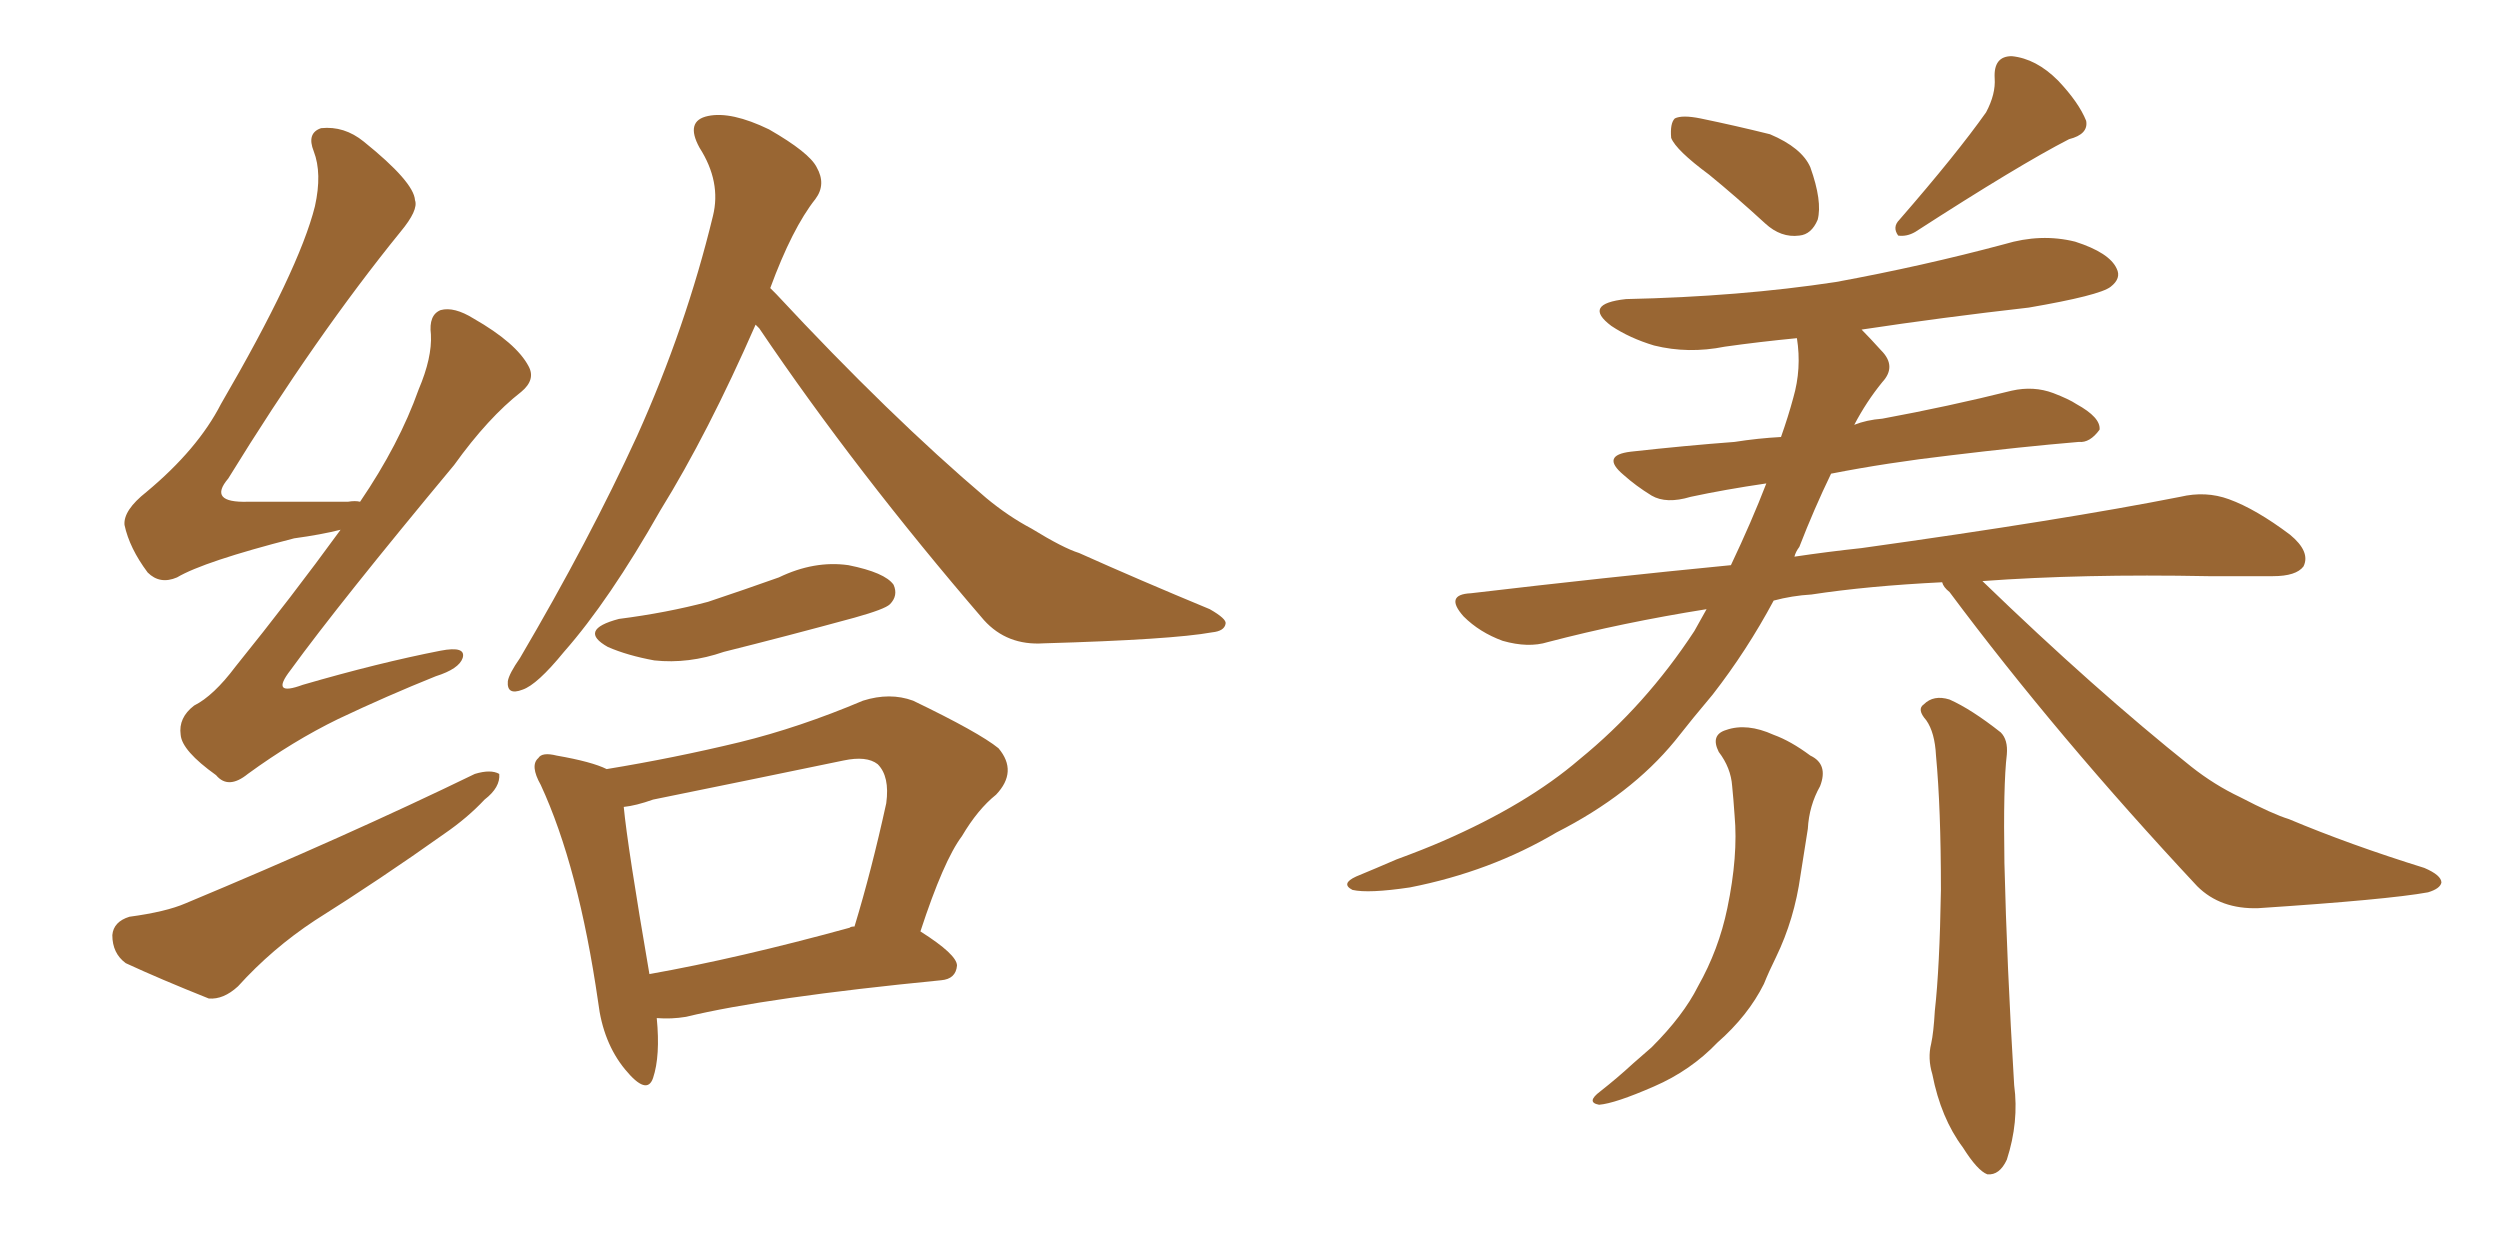 <svg xmlns="http://www.w3.org/2000/svg" xmlns:xlink="http://www.w3.org/1999/xlink" width="300" height="150"><path fill="#996633" padding="10" d="M40.87 63.57L40.87 63.57Q38.53 64.16 35.30 64.60L35.30 64.60Q24.46 67.38 21.24 69.29L21.24 69.29Q19.19 70.17 17.72 68.70L17.72 68.70Q15.53 65.77 14.94 62.99L14.94 62.99Q14.79 61.23 17.58 59.03L17.58 59.03Q23.73 53.91 26.51 48.49L26.51 48.49Q35.89 32.37 37.79 24.76L37.79 24.76Q38.67 20.80 37.65 18.16L37.65 18.16Q36.77 15.97 38.53 15.38L38.53 15.38Q41.31 15.09 43.65 16.99L43.65 16.99Q49.66 21.83 49.80 24.02L49.80 24.02Q50.24 25.20 48.05 27.83L48.05 27.83Q37.94 40.28 27.39 57.42L27.39 57.42Q24.90 60.35 29.74 60.21L29.74 60.21Q35.16 60.21 41.75 60.21L41.75 60.21Q42.63 60.06 43.21 60.21L43.21 60.21Q47.90 53.32 50.24 46.73L50.24 46.73Q51.86 42.92 51.71 40.14L51.71 40.14Q51.42 37.79 52.88 37.21L52.88 37.21Q54.49 36.77 56.84 38.23L56.84 38.23Q61.96 41.16 63.43 43.95L63.43 43.95Q64.31 45.56 62.55 47.02L62.55 47.02Q58.59 50.10 54.49 55.81L54.49 55.81Q40.72 72.36 34.86 80.42L34.86 80.42Q32.37 83.64 36.33 82.18L36.33 82.18Q45.41 79.54 52.88 78.08L52.88 78.08Q55.96 77.49 55.52 78.96L55.52 78.96Q55.08 80.27 52.29 81.15L52.29 81.15Q46.44 83.50 40.58 86.28L40.58 86.28Q35.16 88.92 29.74 92.87L29.74 92.87Q27.39 94.78 25.93 93.02L25.93 93.02Q21.83 90.09 21.68 88.18L21.68 88.18Q21.39 86.13 23.29 84.67L23.29 84.67Q25.63 83.50 28.27 79.98L28.27 79.98Q35.01 71.63 40.87 63.57ZM15.53 110.01L15.53 110.01Q19.92 109.42 22.27 108.40L22.27 108.40Q41.60 100.34 56.98 92.87L56.98 92.87Q58.89 92.29 59.91 92.87L59.91 92.87Q60.06 94.48 58.15 95.95L58.15 95.95Q56.10 98.14 53.32 100.05L53.32 100.05Q45.70 105.47 37.79 110.45L37.79 110.45Q32.67 113.82 28.56 118.36L28.56 118.36Q26.81 119.97 25.05 119.82L25.05 119.82Q19.19 117.48 15.09 115.58L15.09 115.58Q13.48 114.40 13.48 112.21L13.48 112.21Q13.62 110.60 15.53 110.01ZM90.67 38.96L90.67 38.96Q84.96 52.00 79.25 61.23L79.25 61.23Q73.10 72.07 67.68 78.22L67.68 78.22Q64.45 82.18 62.70 82.76L62.70 82.76Q60.79 83.50 60.94 81.74L60.94 81.74Q61.08 80.86 62.40 78.96L62.40 78.96Q70.75 64.75 76.46 52.29L76.46 52.29Q82.32 39.26 85.55 25.93L85.55 25.93Q86.57 21.83 83.94 17.72L83.94 17.72Q82.18 14.50 84.96 13.92L84.96 13.92Q87.74 13.33 92.29 15.53L92.29 15.53Q97.12 18.31 98.00 20.07L98.00 20.07Q99.17 22.12 97.85 23.88L97.85 23.88Q95.07 27.39 92.43 34.57L92.43 34.57Q92.72 34.86 93.16 35.30L93.16 35.30Q106.79 49.95 118.36 59.77L118.36 59.77Q121.00 61.96 123.78 63.43L123.78 63.43Q127.59 65.77 129.49 66.36L129.49 66.36Q136.67 69.58 145.17 73.10L145.17 73.10Q147.22 74.27 147.07 74.85L147.07 74.85Q146.92 75.73 145.46 75.88L145.46 75.88Q140.63 76.76 125.24 77.20L125.24 77.20Q120.85 77.49 118.07 74.41L118.07 74.41Q102.69 56.54 91.11 39.40L91.11 39.40Q90.82 39.11 90.67 38.96ZM74.27 74.27L74.27 74.27Q79.98 73.54 84.96 72.22L84.96 72.22Q89.36 70.75 93.46 69.29L93.46 69.29Q97.71 67.24 101.81 67.82L101.81 67.82Q106.20 68.70 107.23 70.17L107.23 70.17Q107.81 71.48 106.79 72.51L106.79 72.51Q106.20 73.10 102.54 74.12L102.54 74.12Q94.48 76.32 86.87 78.22L86.87 78.22Q82.62 79.69 78.52 79.25L78.52 79.25Q75.29 78.66 72.95 77.64L72.95 77.64Q69.29 75.59 74.27 74.27ZM78.81 122.17L78.81 122.17Q79.25 126.71 78.37 129.35L78.37 129.35Q77.64 131.54 75 128.32L75 128.32Q72.36 125.10 71.78 120.26L71.78 120.26Q69.43 104.00 64.89 94.19L64.89 94.19Q63.57 91.85 64.60 90.97L64.60 90.97Q65.04 90.23 66.80 90.67L66.80 90.67Q71.04 91.41 72.80 92.29L72.80 92.29Q80.86 90.97 88.77 89.06L88.77 89.06Q95.95 87.30 103.56 84.08L103.56 84.08Q106.79 83.06 109.57 84.08L109.57 84.08Q117.48 87.89 119.82 89.79L119.82 89.79Q122.17 92.58 119.53 95.36L119.53 95.36Q117.33 97.12 115.43 100.34L115.43 100.34Q113.23 103.27 110.45 111.77L110.45 111.77Q114.84 114.55 114.84 115.87L114.84 115.87Q114.70 117.48 112.94 117.63L112.94 117.63Q91.99 119.68 82.32 122.02L82.32 122.02Q80.57 122.31 78.81 122.17ZM101.95 111.33L101.95 111.33L101.95 111.33Q102.10 111.18 102.54 111.18L102.54 111.18Q104.59 104.44 106.35 96.39L106.35 96.39Q106.79 93.16 105.32 91.70L105.32 91.70Q104.00 90.67 101.22 91.26L101.22 91.26Q89.94 93.60 78.37 95.95L78.37 95.95Q76.32 96.68 74.85 96.83L74.85 96.83Q75.29 101.51 77.93 116.89L77.93 116.89Q88.62 114.99 101.95 111.33ZM205.08 20.95L205.08 20.95Q201.12 18.02 200.54 16.55L200.54 16.55Q200.39 14.79 200.98 14.21L200.98 14.21Q201.86 13.77 204.05 14.21L204.05 14.21Q208.30 15.09 212.40 16.11L212.40 16.11Q216.21 17.72 217.24 20.07L217.24 20.07Q218.70 24.17 218.12 26.37L218.12 26.37Q217.38 28.13 215.92 28.27L215.92 28.27Q213.72 28.56 211.82 26.81L211.82 26.81Q208.30 23.58 205.08 20.95ZM238.33 13.48L238.33 13.48Q239.50 11.28 239.36 9.38L239.36 9.38Q239.21 6.74 241.41 6.74L241.41 6.74Q244.34 7.03 246.97 9.67L246.97 9.67Q249.46 12.30 250.34 14.50L250.34 14.50Q250.63 16.11 248.29 16.70L248.29 16.70Q242.29 19.78 229.83 27.83L229.83 27.83Q228.81 28.42 227.78 28.27L227.78 28.27Q227.05 27.25 227.93 26.37L227.93 26.37Q234.81 18.46 238.33 13.48ZM233.06 69.87L233.06 69.87Q224.12 70.31 217.38 71.34L217.38 71.34Q215.04 71.48 212.84 72.07L212.84 72.07Q209.62 78.08 205.52 83.35L205.52 83.35Q203.17 86.13 200.98 88.92L200.98 88.92Q195.70 95.36 186.77 99.90L186.77 99.90Q178.86 104.59 169.19 106.49L169.19 106.49Q164.21 107.23 162.30 106.79L162.30 106.79Q160.84 106.05 162.74 105.18L162.74 105.18Q165.23 104.15 167.58 103.13L167.58 103.13Q170.80 101.95 173.14 100.93L173.14 100.93Q183.25 96.53 189.55 91.11L189.55 91.11Q197.46 84.67 203.32 75.73L203.32 75.73Q204.20 74.12 204.79 73.10L204.79 73.10Q194.68 74.71 185.74 77.05L185.74 77.05Q183.40 77.78 180.32 76.90L180.32 76.90Q177.54 75.88 175.63 73.97L175.63 73.97Q173.29 71.34 176.51 71.19L176.51 71.19Q192.63 69.29 207.71 67.82L207.71 67.82Q210.21 62.55 211.96 58.01L211.96 58.01Q206.98 58.74 202.88 59.62L202.88 59.62Q199.95 60.50 198.19 59.47L198.19 59.47Q196.29 58.30 194.82 56.98L194.82 56.98Q192.04 54.64 195.70 54.20L195.70 54.20Q202.29 53.47 208.15 53.03L208.15 53.03Q210.94 52.59 213.72 52.44L213.72 52.44Q214.60 49.95 215.19 47.75L215.19 47.75Q216.21 44.24 215.63 40.58L215.63 40.58Q211.08 41.02 206.98 41.60L206.98 41.60Q202.59 42.48 198.49 41.46L198.49 41.46Q195.56 40.58 193.36 39.11L193.36 39.11Q189.84 36.47 195.12 35.89L195.12 35.89Q208.74 35.60 220.31 33.84L220.31 33.84Q230.71 31.93 240.53 29.30L240.53 29.30Q244.92 27.98 249.02 29.00L249.02 29.00Q253.13 30.32 254.00 32.23L254.00 32.23Q254.59 33.40 253.27 34.42L253.27 34.42Q251.95 35.45 243.46 36.91L243.46 36.91Q233.06 38.09 223.39 39.55L223.39 39.55Q224.41 40.58 225.73 42.04L225.73 42.04Q227.64 43.95 225.88 45.85L225.88 45.85Q223.97 48.19 222.51 50.98L222.51 50.98Q223.97 50.39 225.88 50.24L225.88 50.24Q233.79 48.78 241.41 46.88L241.41 46.88Q244.04 46.29 246.39 47.17L246.39 47.17Q248.29 47.90 249.17 48.49L249.17 48.49Q252.10 50.10 251.95 51.56L251.95 51.56Q250.78 53.17 249.46 53.03L249.46 53.03Q242.58 53.61 234.08 54.64L234.08 54.64Q226.46 55.52 219.73 56.84L219.73 56.84Q217.68 61.08 215.92 65.63L215.92 65.63Q215.48 66.21 215.33 66.80L215.33 66.80Q219.29 66.21 223.39 65.77L223.39 65.77Q247.56 62.40 261.62 59.62L261.62 59.62Q264.70 58.89 267.48 59.91L267.48 59.91Q270.70 61.08 274.80 64.16L274.80 64.16Q277.29 66.21 276.42 67.97L276.42 67.97Q275.54 69.14 272.75 69.14L272.75 69.14Q269.09 69.14 264.99 69.14L264.99 69.14Q249.90 68.85 237.89 69.73L237.89 69.73Q251.37 82.76 262.94 91.99L262.94 91.99Q265.72 94.19 268.80 95.65L268.80 95.65Q272.75 97.71 274.66 98.29L274.66 98.29Q281.98 101.37 290.92 104.15L290.92 104.15Q292.97 105.03 292.97 105.91L292.97 105.91Q292.82 106.64 291.36 107.08L291.36 107.08Q286.52 107.96 271.00 108.98L271.00 108.98Q266.46 109.13 263.67 106.35L263.67 106.35Q246.83 88.33 233.94 71.04L233.94 71.04Q233.20 70.46 233.06 69.87ZM206.25 90.23L206.25 90.23Q205.22 88.18 207.13 87.60L207.13 87.60Q209.62 86.72 212.84 88.18L212.84 88.18Q214.89 88.92 217.24 90.67L217.24 90.67Q219.43 91.70 218.41 94.34L218.41 94.34Q217.09 96.68 216.94 99.46L216.94 99.46Q216.50 102.25 216.06 105.03L216.06 105.03Q215.33 110.30 213.13 114.84L213.13 114.84Q212.26 116.60 211.67 118.07L211.67 118.07Q209.77 121.88 206.10 125.10L206.10 125.10Q202.88 128.47 198.49 130.37L198.49 130.37Q193.80 132.42 191.89 132.57L191.89 132.57Q190.28 132.28 192.04 130.96L192.04 130.96Q194.09 129.35 196.00 127.59L196.00 127.59Q197.17 126.56 198.19 125.68L198.19 125.68Q202.00 121.88 203.76 118.36L203.76 118.36Q206.25 113.96 207.28 108.98L207.28 108.98Q208.59 102.69 208.15 97.85L208.15 97.85Q208.01 95.80 207.86 94.34L207.86 94.34Q207.71 92.14 206.25 90.23ZM231.15 86.43L231.15 86.43L231.15 86.43Q229.98 85.11 230.86 84.52L230.86 84.52Q232.03 83.35 233.94 83.94L233.94 83.94Q236.57 85.11 240.09 87.89L240.09 87.89Q240.97 88.77 240.82 90.53L240.82 90.53Q240.38 94.19 240.53 103.56L240.53 103.56Q240.82 115.72 241.70 130.22L241.70 130.22Q242.29 134.62 240.82 139.16L240.82 139.16Q239.94 141.06 238.48 140.92L238.48 140.92Q237.30 140.48 235.55 137.70L235.55 137.70Q232.91 134.18 231.88 128.91L231.88 128.91Q231.30 127.00 231.74 125.24L231.74 125.24Q232.03 123.93 232.18 121.29L232.18 121.29Q232.76 116.16 232.91 106.79L232.91 106.79Q232.91 96.97 232.32 90.67L232.32 90.67Q232.18 87.89 231.15 86.43Z"/></svg>